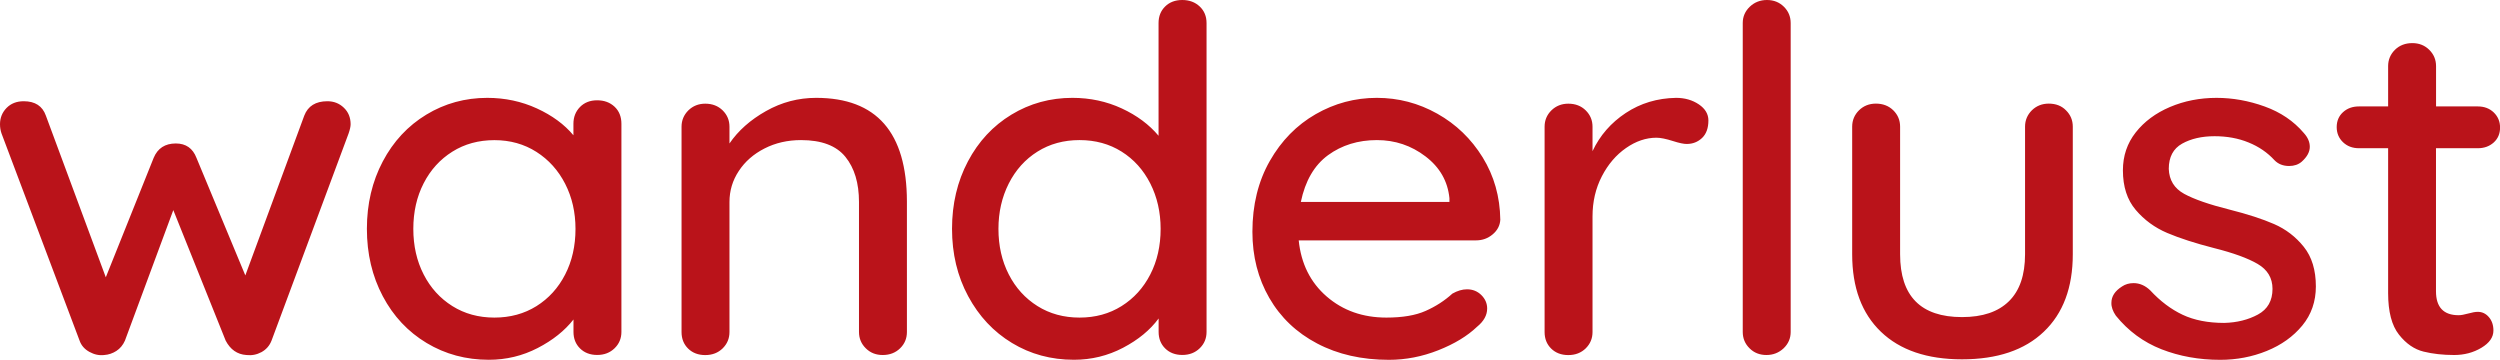 <?xml version="1.0" encoding="utf-8"?>
<!-- Generator: Adobe Illustrator 27.2.0, SVG Export Plug-In . SVG Version: 6.00 Build 0)  -->
<svg version="1.1" id="Layer_1" xmlns="http://www.w3.org/2000/svg" xmlns:xlink="http://www.w3.org/1999/xlink" x="0px" y="0px"
	 viewBox="0 0 399.57 57.51" style="enable-background:new 0 0 399.57 57.51;" xml:space="preserve">
<style type="text/css">
	.st0{fill:#BA131A;}
</style>
<path class="st0" d="M396.03,23.69c1.02,0,1.86-0.31,2.54-0.92c0.67-0.61,1.01-1.4,1.01-2.38c0-0.97-0.34-1.77-1.01-2.42
	c-0.67-0.64-1.52-0.96-2.54-0.96h-6.68v-6.44c0-1.02-0.36-1.89-1.09-2.61c-0.72-0.71-1.62-1.07-2.7-1.07
	c-1.13,0-2.05,0.36-2.78,1.07c-0.72,0.72-1.09,1.58-1.09,2.61v6.44h-4.67c-1.02,0-1.87,0.31-2.54,0.92
	c-0.67,0.61-1.01,1.41-1.01,2.38s0.34,1.78,1.01,2.42c0.67,0.64,1.52,0.96,2.54,0.96h4.67v23.16c0,2.96,0.58,5.18,1.73,6.63
	c1.15,1.46,2.47,2.36,3.95,2.72c1.47,0.36,3.1,0.54,4.87,0.54c1.61,0,3.06-0.38,4.35-1.15c1.29-0.77,1.93-1.69,1.93-2.76
	c0-0.87-0.24-1.58-0.73-2.15c-0.48-0.56-1.07-0.84-1.77-0.84c-0.38,0-0.89,0.09-1.53,0.27c-0.64,0.18-1.16,0.27-1.53,0.27
	c-2.41,0-3.62-1.28-3.62-3.83V23.69H396.03z M338.17,50.45c1.98,2.45,4.41,4.24,7.29,5.37c2.87,1.12,6,1.69,9.38,1.69
	c2.63,0,5.11-0.47,7.45-1.42c2.34-0.95,4.23-2.3,5.68-4.06c1.45-1.76,2.17-3.85,2.17-6.25c0-2.61-0.64-4.72-1.93-6.33
	c-1.29-1.61-2.87-2.82-4.75-3.64c-1.88-0.82-4.24-1.58-7.08-2.3c-3.28-0.82-5.7-1.66-7.29-2.53c-1.58-0.87-2.4-2.2-2.46-3.99
	c0-1.89,0.71-3.23,2.13-4.03c1.42-0.79,3.15-1.19,5.19-1.19c1.98,0,3.8,0.33,5.43,1c1.64,0.66,3.02,1.61,4.15,2.84
	c0.59,0.61,1.37,0.92,2.34,0.92c0.8,0,1.48-0.23,2.01-0.69c0.86-0.77,1.29-1.56,1.29-2.38c0-0.77-0.32-1.51-0.97-2.22
	c-1.61-1.89-3.69-3.3-6.24-4.22c-2.55-0.92-5.11-1.38-7.69-1.38c-2.68,0-5.17,0.49-7.45,1.46c-2.28,0.97-4.11,2.33-5.47,4.06
	c-1.37,1.74-2.05,3.76-2.05,6.06c0,2.61,0.68,4.72,2.05,6.33c1.37,1.61,3.05,2.84,5.03,3.68c1.98,0.84,4.48,1.65,7.49,2.42
	c3.06,0.77,5.38,1.61,6.96,2.53c1.58,0.92,2.38,2.25,2.38,3.99c0,1.89-0.78,3.26-2.33,4.1s-3.35,1.29-5.39,1.34
	c-2.58,0-4.79-0.43-6.64-1.3c-1.85-0.87-3.58-2.17-5.19-3.91c-0.81-0.77-1.69-1.15-2.66-1.15c-0.7,0-1.32,0.18-1.85,0.54
	c-1.13,0.72-1.69,1.58-1.69,2.61C337.44,49.05,337.68,49.74,338.17,50.45 M327.45,16.56c-1.07,0-1.97,0.36-2.7,1.07
	c-0.72,0.72-1.09,1.59-1.09,2.61v20.4c0,3.32-0.86,5.83-2.58,7.51c-1.72,1.69-4.21,2.53-7.49,2.53c-6.6,0-9.9-3.35-9.9-10.04v-20.4
	c0-1.02-0.36-1.89-1.09-2.61c-0.73-0.71-1.65-1.07-2.78-1.07c-1.07,0-1.97,0.36-2.7,1.07c-0.72,0.72-1.09,1.59-1.09,2.61v20.4
	c0,5.32,1.53,9.44,4.59,12.38c3.06,2.94,7.38,4.41,12.96,4.41c5.64,0,10-1.47,13.08-4.41c3.09-2.94,4.63-7.07,4.63-12.38v-20.4
	c0-1.02-0.36-1.89-1.09-2.61C329.51,16.92,328.58,16.56,327.45,16.56 M286.2,53.06V3.68c0-1.02-0.36-1.89-1.09-2.61
	c-0.72-0.71-1.62-1.07-2.7-1.07c-1.08,0-1.99,0.36-2.74,1.07c-0.75,0.72-1.13,1.58-1.13,2.61v49.38c0,1.02,0.36,1.89,1.09,2.61
	c0.72,0.72,1.62,1.07,2.7,1.07c1.07,0,1.98-0.36,2.74-1.07C285.82,54.95,286.2,54.08,286.2,53.06 M267.89,15.64
	c-3.01,0.05-5.69,0.86-8.05,2.42c-2.36,1.56-4.13,3.59-5.31,6.1v-3.91c0-1.02-0.36-1.89-1.09-2.61c-0.72-0.71-1.65-1.07-2.78-1.07
	c-1.07,0-1.97,0.36-2.7,1.07c-0.73,0.72-1.09,1.59-1.09,2.61v32.82c0,1.07,0.35,1.95,1.05,2.64c0.7,0.69,1.61,1.04,2.74,1.04
	c1.13,0,2.05-0.36,2.78-1.07c0.72-0.71,1.09-1.58,1.09-2.61V34.58c0-2.35,0.5-4.49,1.49-6.4c0.99-1.92,2.28-3.42,3.86-4.52
	c1.58-1.1,3.21-1.65,4.87-1.65c0.64,0,1.53,0.18,2.66,0.54c0.97,0.31,1.69,0.46,2.17,0.46c0.97,0,1.78-0.32,2.46-0.96
	c0.67-0.64,1.01-1.57,1.01-2.8c0-1.02-0.51-1.88-1.53-2.57C270.49,15.99,269.28,15.64,267.89,15.64 M220.07,22.39
	c2.9,0,5.49,0.87,7.77,2.61c2.28,1.74,3.55,3.96,3.82,6.67v0.61h-23.75c0.7-3.37,2.15-5.87,4.35-7.48
	C214.46,23.2,217.06,22.39,220.07,22.39 M239.79,35.12c-0.05-3.68-0.99-7-2.82-9.97c-1.83-2.96-4.24-5.29-7.25-6.98
	c-3.01-1.69-6.23-2.53-9.66-2.53c-3.49,0-6.75,0.87-9.78,2.61c-3.03,1.74-5.48,4.23-7.33,7.48s-2.78,7.02-2.78,11.31
	c0,3.94,0.9,7.46,2.7,10.58c1.8,3.12,4.35,5.55,7.65,7.28c3.3,1.74,7.12,2.61,11.47,2.61c2.68,0,5.31-0.51,7.89-1.53
	c2.58-1.02,4.64-2.27,6.2-3.76c1.07-0.87,1.61-1.84,1.61-2.91c0-0.82-0.31-1.53-0.93-2.15c-0.62-0.61-1.38-0.92-2.29-0.92
	c-0.75,0-1.53,0.23-2.34,0.69c-1.23,1.12-2.66,2.05-4.27,2.76c-1.61,0.72-3.7,1.07-6.28,1.07c-3.76,0-6.94-1.12-9.54-3.37
	c-2.6-2.25-4.09-5.24-4.47-8.97h28.34c1.02,0,1.9-0.32,2.66-0.96C239.33,36.82,239.74,36.04,239.79,35.12 M172.54,50.76
	c-2.52,0-4.76-0.61-6.72-1.84c-1.96-1.23-3.49-2.91-4.59-5.06c-1.1-2.15-1.65-4.57-1.65-7.28c0-2.66,0.55-5.07,1.65-7.25
	c1.1-2.17,2.63-3.87,4.59-5.1c1.96-1.23,4.2-1.84,6.72-1.84c2.52,0,4.76,0.61,6.72,1.84c1.96,1.23,3.49,2.93,4.59,5.1
	c1.1,2.17,1.65,4.59,1.65,7.25c0,2.71-0.55,5.14-1.65,7.28c-1.1,2.15-2.63,3.83-4.59,5.06C177.3,50.15,175.06,50.76,172.54,50.76
	 M188.96,0c-1.13,0-2.04,0.35-2.74,1.04c-0.7,0.69-1.05,1.57-1.05,2.64V21.7c-1.5-1.79-3.46-3.25-5.88-4.37
	c-2.42-1.12-5.05-1.69-7.89-1.69c-3.54,0-6.79,0.89-9.74,2.68c-2.95,1.79-5.27,4.28-6.96,7.48c-1.69,3.2-2.54,6.79-2.54,10.77
	c0,3.99,0.86,7.58,2.58,10.77c1.72,3.2,4.05,5.69,7.01,7.48c2.95,1.79,6.25,2.68,9.9,2.68c2.79,0,5.41-0.64,7.85-1.92
	c2.44-1.28,4.33-2.84,5.68-4.68v2.15c0,1.07,0.35,1.95,1.05,2.64c0.7,0.69,1.61,1.04,2.74,1.04c1.13,0,2.05-0.36,2.78-1.07
	c0.73-0.71,1.09-1.58,1.09-2.61V3.68c0-1.07-0.36-1.95-1.09-2.64C191.02,0.35,190.09,0,188.96,0 M130.44,15.64
	c-2.85,0-5.51,0.7-8.01,2.11c-2.5,1.41-4.44,3.13-5.84,5.18v-2.68c0-1.02-0.36-1.89-1.09-2.61c-0.73-0.71-1.65-1.07-2.78-1.07
	c-1.07,0-1.97,0.36-2.7,1.07c-0.72,0.72-1.09,1.59-1.09,2.61v32.82c0,1.07,0.35,1.95,1.05,2.64c0.7,0.69,1.61,1.04,2.74,1.04
	c1.13,0,2.05-0.36,2.78-1.07c0.72-0.71,1.09-1.58,1.09-2.61V32.28c0-1.79,0.49-3.44,1.49-4.95c0.99-1.51,2.36-2.71,4.11-3.6
	c1.74-0.89,3.69-1.34,5.84-1.34c3.27,0,5.64,0.89,7.09,2.68c1.45,1.79,2.17,4.19,2.17,7.21v20.78c0,1.02,0.36,1.89,1.09,2.61
	c0.72,0.72,1.62,1.07,2.7,1.07c1.13,0,2.05-0.36,2.78-1.07c0.73-0.71,1.09-1.58,1.09-2.61V32.2
	C144.93,21.16,140.1,15.64,130.44,15.64 M79.02,50.76c-2.52,0-4.76-0.61-6.72-1.84c-1.96-1.23-3.49-2.91-4.59-5.06
	c-1.1-2.15-1.65-4.57-1.65-7.28c0-2.71,0.55-5.14,1.65-7.28c1.1-2.15,2.63-3.83,4.59-5.06c1.96-1.23,4.2-1.84,6.72-1.84
	c2.52,0,4.76,0.63,6.72,1.88c1.96,1.25,3.49,2.95,4.59,5.1c1.1,2.15,1.65,4.55,1.65,7.21c0,2.71-0.55,5.14-1.65,7.28
	c-1.1,2.15-2.63,3.83-4.59,5.06C83.78,50.15,81.54,50.76,79.02,50.76 M95.44,16.03c-1.13,0-2.04,0.36-2.74,1.07
	c-0.7,0.72-1.05,1.61-1.05,2.68v1.84c-1.45-1.74-3.4-3.17-5.84-4.29c-2.44-1.12-5.09-1.69-7.93-1.69c-3.54,0-6.79,0.89-9.74,2.68
	c-2.95,1.79-5.27,4.28-6.96,7.48c-1.69,3.2-2.54,6.79-2.54,10.77c0,3.99,0.85,7.58,2.54,10.77c1.69,3.2,4.03,5.69,7.01,7.48
	c2.98,1.79,6.29,2.68,9.94,2.68c2.79,0,5.39-0.63,7.81-1.88c2.42-1.25,4.32-2.77,5.72-4.56v1.99c0,1.07,0.35,1.95,1.05,2.64
	c0.7,0.69,1.61,1.04,2.74,1.04s2.05-0.36,2.78-1.07c0.73-0.71,1.09-1.58,1.09-2.61V19.78c0-1.12-0.36-2.03-1.09-2.72
	C97.49,16.37,96.57,16.03,95.44,16.03 M52.33,16.18c-1.88,0-3.11,0.77-3.7,2.3l-9.42,25.54L31.4,25.23c-0.59-1.53-1.69-2.3-3.3-2.3
	c-1.72,0-2.9,0.77-3.54,2.3l-7.65,19.09L7.33,18.48c-0.54-1.53-1.72-2.3-3.54-2.3c-1.13,0-2.04,0.36-2.74,1.07
	C0.35,17.97,0,18.84,0,19.86c0,0.51,0.08,1,0.24,1.46l12.48,33.12c0.27,0.77,0.79,1.37,1.57,1.8c0.78,0.43,1.57,0.6,2.38,0.5
	c0.7-0.05,1.34-0.27,1.93-0.65c0.59-0.38,1.05-0.93,1.37-1.65l7.73-20.86l8.37,20.86c0.75,1.43,1.85,2.2,3.3,2.3
	c0.86,0.1,1.66-0.05,2.42-0.46c0.75-0.41,1.29-1.02,1.61-1.84l12.32-33.12c0.21-0.61,0.32-1.1,0.32-1.46c0-1.07-0.36-1.96-1.09-2.65
	C54.23,16.52,53.35,16.18,52.33,16.18"/>
</svg>
